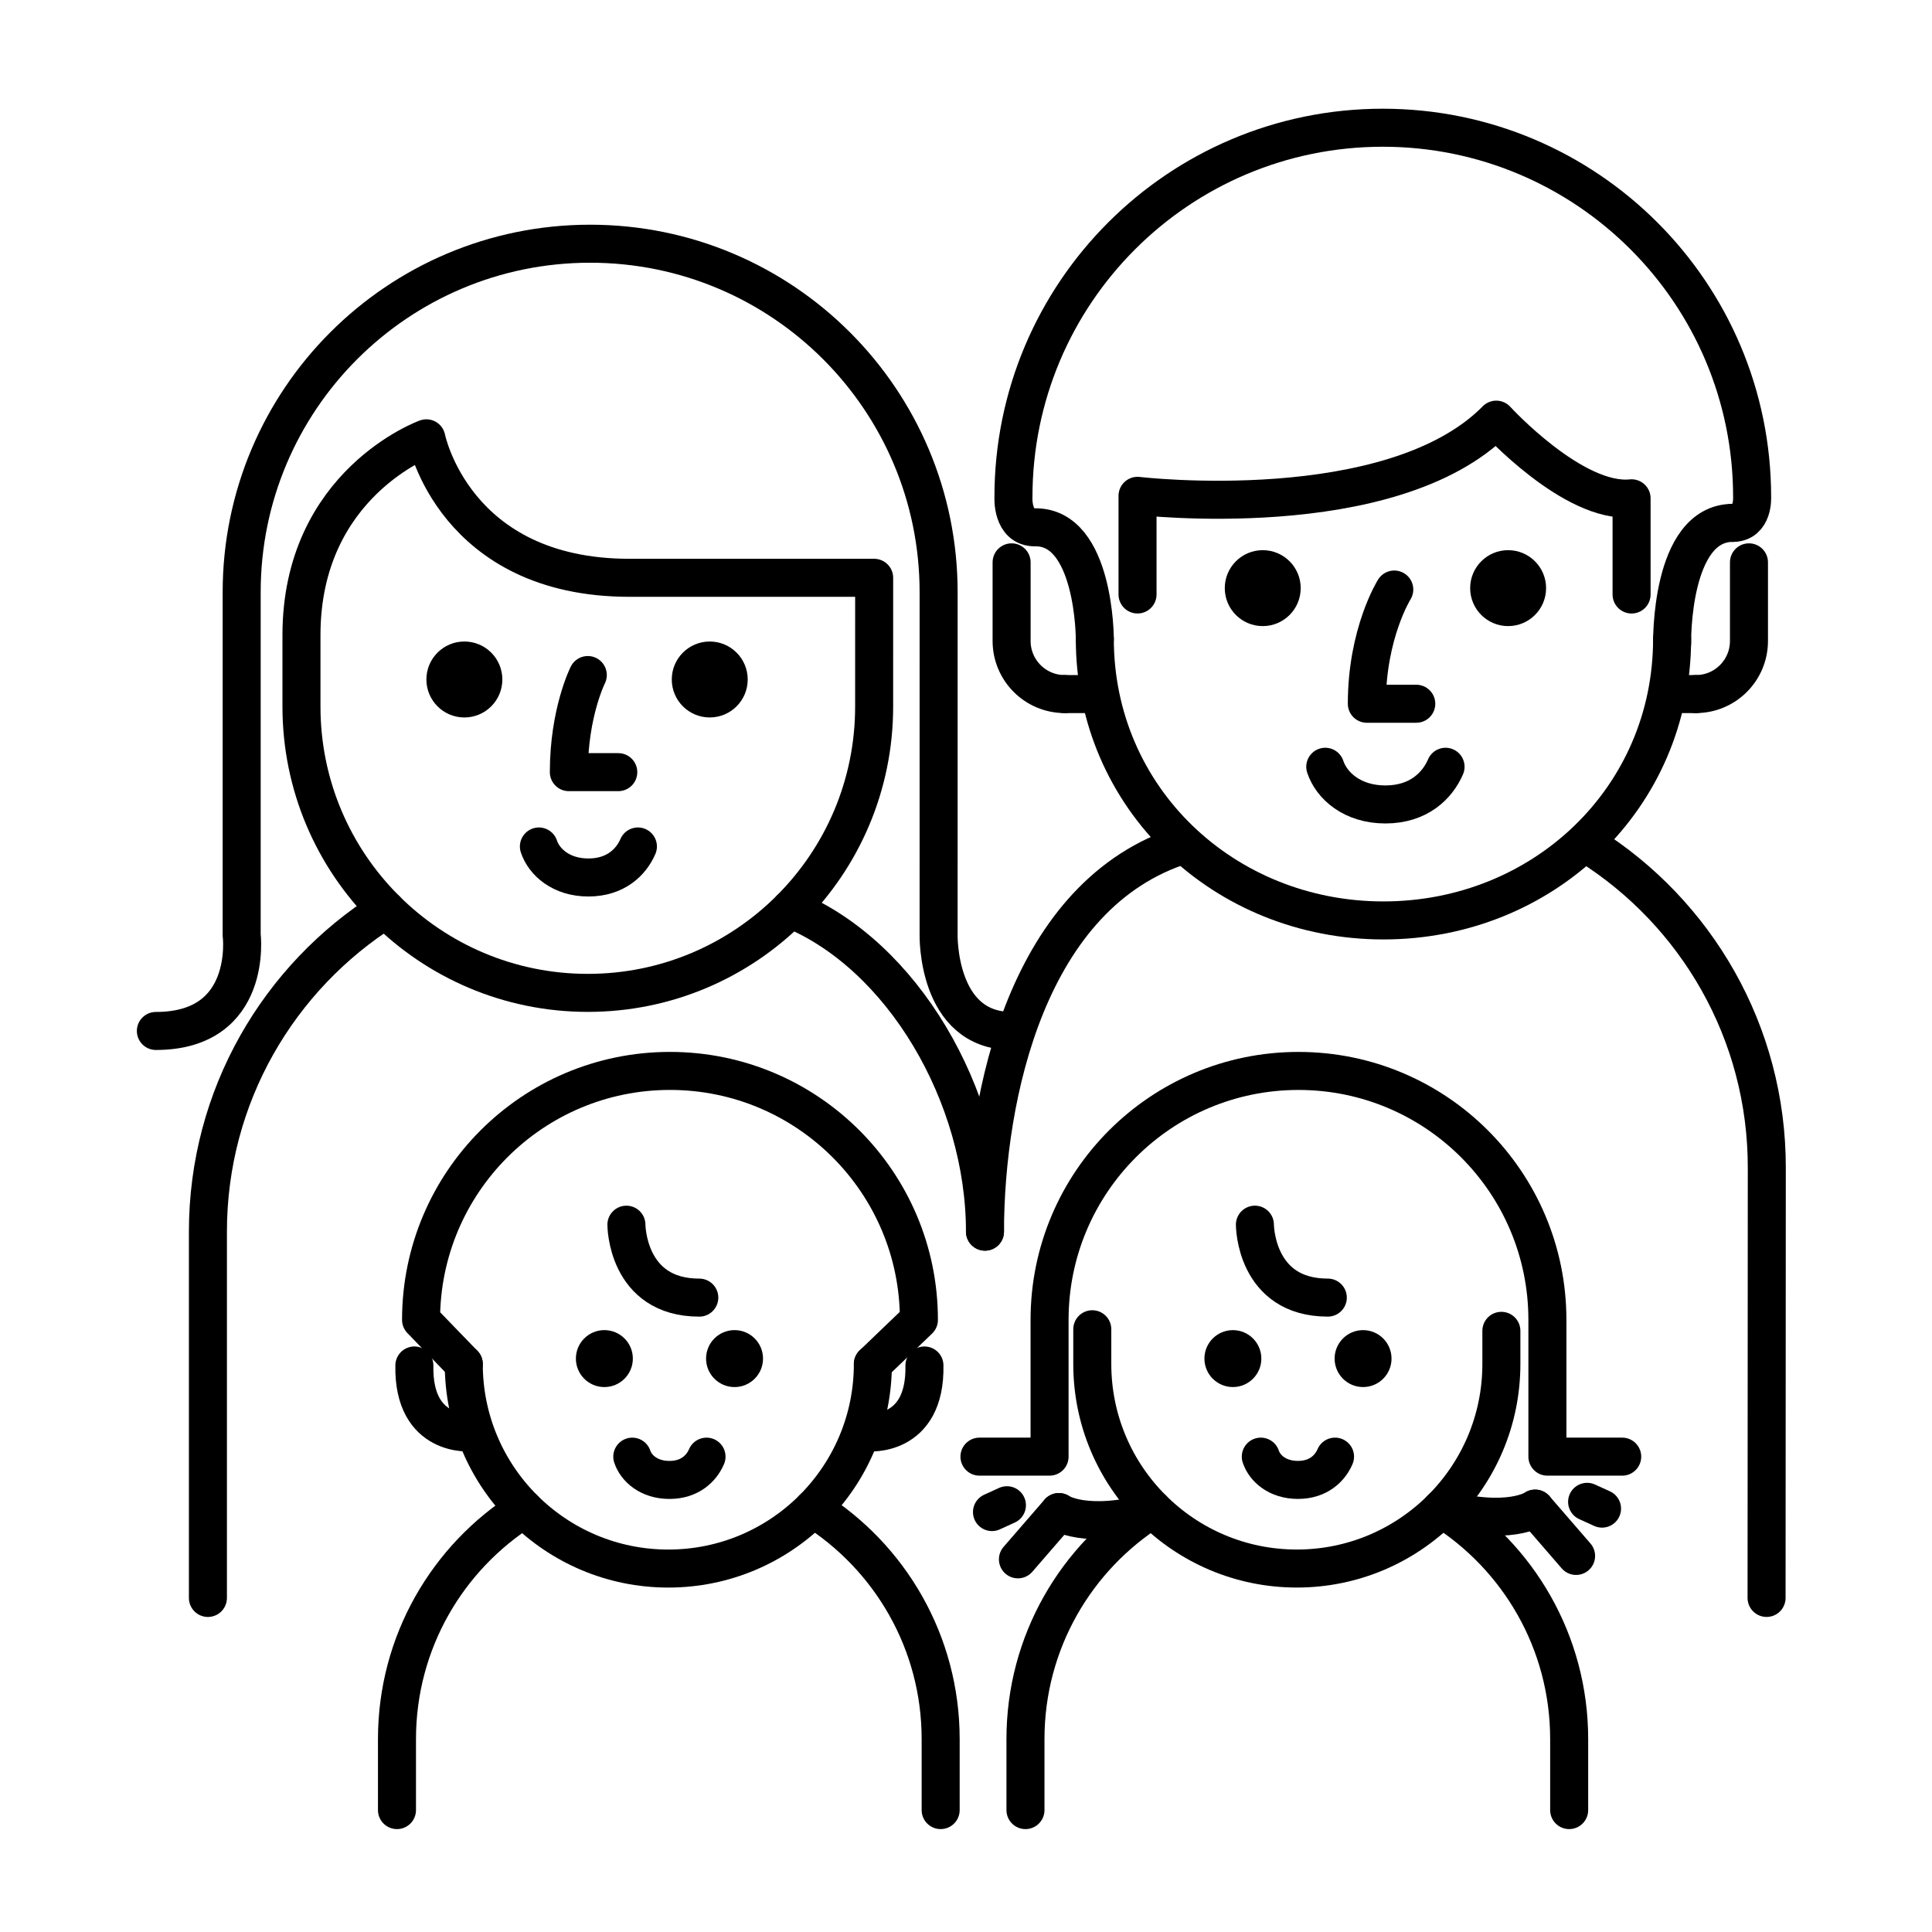 <?xml version="1.0" encoding="UTF-8"?>
<!-- The Best Svg Icon site in the world: iconSvg.co, Visit us! https://iconsvg.co -->
<svg width="800px" height="800px" version="1.1" viewBox="144 144 512 512" xmlns="http://www.w3.org/2000/svg">
 <defs>
  <clipPath id="j">
   <path d="m291 170h360.9v361h-360.9z"/>
  </clipPath>
  <clipPath id="h">
   <path d="m148.09 225h307.91v295h-307.91z"/>
  </clipPath>
  <clipPath id="g">
   <path d="m148.09 148.09h406.91v411.91h-406.91z"/>
  </clipPath>
  <clipPath id="f">
   <path d="m352 204h299.9v296h-299.9z"/>
  </clipPath>
  <clipPath id="e">
   <path d="m335 387h306v264.9h-306z"/>
  </clipPath>
  <clipPath id="d">
   <path d="m383 401h268.9v250.9h-268.9z"/>
  </clipPath>
  <clipPath id="c">
   <path d="m408 401h243.9v250.9h-243.9z"/>
  </clipPath>
  <clipPath id="b">
   <path d="m282 402h310v249.9h-310z"/>
  </clipPath>
  <clipPath id="a">
   <path d="m271 402h297v249.9h-297z"/>
  </clipPath>
  <clipPath id="i">
   <path d="m169 387h305v264.9h-305z"/>
  </clipPath>
 </defs>
 <g clip-path="url(#j)">
  <path transform="matrix(5.038 0 0 5.038 148.09 148.09)" d="m87.145 32.792c0 8.386-6.798 14.813-15.185 14.813-8.384 0-15.182-6.428-15.182-14.813" fill="none" stroke="#000000" stroke-linecap="round" stroke-miterlimit="10" stroke-width="2"/>
 </g>
 <path transform="matrix(5.038 0 0 5.038 148.09 148.09)" d="m40.762 47.002c5.894 2.398 10.238 9.818 10.238 16.974" fill="none" stroke="#000000" stroke-linecap="round" stroke-linejoin="round" stroke-miterlimit="10" stroke-width="2"/>
 <path transform="matrix(5.038 0 0 5.038 148.09 148.09)" d="m10.125 83.244v-19.268c0-7.138 3.736-13.402 9.357-16.946" fill="none" stroke="#000000" stroke-linecap="round" stroke-linejoin="round" stroke-miterlimit="10" stroke-width="2"/>
 <path d="m342.15 324.07c0 5.559-4.504 10.062-10.062 10.062-5.555 0-10.062-4.504-10.062-10.062 0-5.555 4.508-10.062 10.062-10.062 5.559 0 10.062 4.508 10.062 10.062"/>
 <path d="m277.13 324.07c0 5.559-4.508 10.066-10.066 10.066s-10.066-4.508-10.066-10.066c0-5.559 4.508-10.066 10.066-10.066s10.066 4.508 10.066 10.066"/>
 <g clip-path="url(#h)">
  <path transform="matrix(5.038 0 0 5.038 148.09 148.09)" d="m32.744 43.715c-0.351 0.815-1.165 1.631-2.604 1.631s-2.332-0.815-2.604-1.631" fill="none" stroke="#000000" stroke-linecap="round" stroke-miterlimit="10" stroke-width="2"/>
 </g>
 <path transform="matrix(5.038 0 0 5.038 148.09 148.09)" d="m30.108 34.697s-0.997 1.974-0.997 5.108h2.6" fill="none" stroke="#000000" stroke-linecap="round" stroke-linejoin="round" stroke-miterlimit="10" stroke-width="2"/>
 <g clip-path="url(#g)">
  <path transform="matrix(5.038 0 0 5.038 148.09 148.09)" d="m52.401 53.418c-3.951 0-3.84-5.059-3.84-5.059l7.75e-4 -18.02c0-10.124-8.208-18.331-18.332-18.331-10.124 0-18.329 8.207-18.329 18.331v18.021s0.637 5.059-4.513 5.059" fill="none" stroke="#000000" stroke-linecap="round" stroke-miterlimit="10" stroke-width="2"/>
 </g>
 <path transform="matrix(5.038 0 0 5.038 148.09 148.09)" d="m82.76 43.646c5.64 3.549 9.382 9.836 9.366 16.992l-0.012 22.605" fill="none" stroke="#000000" stroke-linecap="round" stroke-linejoin="round" stroke-miterlimit="10" stroke-width="2"/>
 <path transform="matrix(5.038 0 0 5.038 148.09 148.09)" d="m51 63.976c0.015-7.138 2.232-17.803 10.481-20.36" fill="none" stroke="#000000" stroke-linecap="round" stroke-linejoin="round" stroke-miterlimit="10" stroke-width="2"/>
 <path d="m553.73 299.86c0 5.559-4.504 10.062-10.059 10.062-5.559 0-10.062-4.504-10.062-10.062 0-5.555 4.504-10.059 10.062-10.059 5.555 0 10.059 4.504 10.059 10.059"/>
 <path d="m488.7 299.86c0 5.559-4.504 10.062-10.059 10.062-5.559 0-10.062-4.504-10.062-10.062 0-5.555 4.504-10.059 10.062-10.059 5.555 0 10.059 4.504 10.059 10.059"/>
 <g clip-path="url(#f)">
  <path transform="matrix(5.038 0 0 5.038 148.09 148.09)" d="m75.228 39.522c-0.426 0.992-1.415 1.982-3.164 1.982-1.747 0-2.835-0.99-3.164-1.982" fill="none" stroke="#000000" stroke-linecap="round" stroke-miterlimit="10" stroke-width="2"/>
 </g>
 <path transform="matrix(5.038 0 0 5.038 148.09 148.09)" d="m72.53 30.199s-1.443 2.291-1.443 6.008h2.6" fill="none" stroke="#000000" stroke-linecap="round" stroke-linejoin="round" stroke-miterlimit="10" stroke-width="2"/>
 <path transform="matrix(5.038 0 0 5.038 148.09 148.09)" d="m87.146 33.026s-0.112-6.334 3.197-6.334" fill="none" stroke="#000000" stroke-linecap="round" stroke-linejoin="round" stroke-miterlimit="10" stroke-width="2"/>
 <path transform="matrix(5.038 0 0 5.038 148.09 148.09)" d="m52.401 28.769v4.135c0 1.543 1.251 2.794 2.793 2.794" fill="none" stroke="#000000" stroke-linecap="round" stroke-linejoin="round" stroke-miterlimit="10" stroke-width="2"/>
 <path transform="matrix(5.038 0 0 5.038 148.09 148.09)" d="m56.445 35.697h-1.251" fill="none" stroke="#000000" stroke-linecap="round" stroke-linejoin="round" stroke-miterlimit="10" stroke-width="2"/>
 <path transform="matrix(5.038 0 0 5.038 148.09 148.09)" d="m91.188 28.769v4.135c0 1.543-1.251 2.794-2.793 2.794" fill="none" stroke="#000000" stroke-linecap="round" stroke-linejoin="round" stroke-miterlimit="10" stroke-width="2"/>
 <path transform="matrix(5.038 0 0 5.038 148.09 148.09)" d="m88.396 35.697h-1.251" fill="none" stroke="#000000" stroke-linecap="round" stroke-linejoin="round" stroke-miterlimit="10" stroke-width="2"/>
 <path transform="matrix(5.038 0 0 5.038 148.09 148.09)" d="m45.17 29.582h-12.872c-9.227 0-10.682-7.337-10.682-7.337s-6.57 2.366-6.57 10.351v3.758c0 8.318 6.743 15.062 15.062 15.062 8.318 0 15.062-6.744 15.062-15.062l7.76e-4 -6.772" fill="none" stroke="#000000" stroke-linecap="round" stroke-linejoin="round" stroke-miterlimit="10" stroke-width="2"/>
 <path transform="matrix(5.038 0 0 5.038 148.09 148.09)" d="m90.343 26.692c1.088 0 1.011-1.356 1.011-1.356 0-10.731-8.698-19.429-19.428-19.429-10.729 0-19.428 8.697-19.428 19.429 0 0-0.097 1.607 1.133 1.59 3.146-0.045 3.147 5.866 3.147 5.866" fill="none" stroke="#000000" stroke-linecap="round" stroke-linejoin="round" stroke-miterlimit="10" stroke-width="2"/>
 <path transform="matrix(5.038 0 0 5.038 148.09 148.09)" d="m85.013 30.46v-5.06c-3.05 0.317-7.117-4.137-7.117-4.137-5.509 5.589-18.871 4.007-18.871 4.007v5.189" fill="none" stroke="#000000" stroke-linecap="round" stroke-linejoin="round" stroke-miterlimit="10" stroke-width="2"/>
 <path transform="matrix(5.038 0 0 5.038 148.09 148.09)" d="m75.014 78.545c4.035 2.528 6.716 7.014 6.716 12.125v3.733" fill="none" stroke="#000000" stroke-linecap="round" stroke-linejoin="round" stroke-miterlimit="10" stroke-width="2"/>
 <path transform="matrix(5.038 0 0 5.038 148.09 148.09)" d="m53.13 94.403v-3.732c0-5.1 2.669-9.573 6.687-12.104" fill="none" stroke="#000000" stroke-linecap="round" stroke-linejoin="round" stroke-miterlimit="10" stroke-width="2"/>
 <path d="m512.77 504.04c0 4.164-3.375 7.543-7.543 7.543-4.164 0-7.539-3.379-7.539-7.543 0-4.164 3.375-7.543 7.539-7.543 4.168 0 7.543 3.379 7.543 7.543"/>
 <path d="m478.27 504.04c0 4.164-3.379 7.543-7.543 7.543-4.164 0-7.543-3.379-7.543-7.543 0-4.164 3.379-7.543 7.543-7.543 4.164 0 7.543 3.379 7.543 7.543"/>
 <g clip-path="url(#e)">
  <path transform="matrix(5.038 0 0 5.038 148.09 148.09)" d="m69.414 75.811c-0.264 0.612-0.874 1.224-1.952 1.224-1.08 0-1.75-0.611-1.953-1.224" fill="none" stroke="#000000" stroke-linecap="round" stroke-miterlimit="10" stroke-width="2"/>
 </g>
 <g clip-path="url(#d)">
  <path transform="matrix(5.038 0 0 5.038 148.09 148.09)" d="m79.94 78.545s-1.369 0.963-4.927 0" fill="none" stroke="#000000" stroke-linecap="round" stroke-miterlimit="10" stroke-width="2"/>
 </g>
 <path transform="matrix(5.038 0 0 5.038 148.09 148.09)" d="m84.52 75.811h-3.935v-7.195c0-7.231-5.862-13.094-13.094-13.094-7.231 0-13.093 5.862-13.093 13.094v7.195h-3.688" fill="none" stroke="#000000" stroke-linecap="round" stroke-linejoin="round" stroke-miterlimit="10" stroke-width="2"/>
 <path transform="matrix(5.038 0 0 5.038 148.09 148.09)" d="m56.645 69.11v1.829c0 5.942 4.817 10.758 10.759 10.758 5.943 0 10.76-4.815 10.76-10.758v-1.746" fill="none" stroke="#000000" stroke-linecap="round" stroke-linejoin="round" stroke-miterlimit="10" stroke-width="2"/>
 <path transform="matrix(5.038 0 0 5.038 148.09 148.09)" d="m65.199 63.609s0 3.836 3.835 3.836" fill="none" stroke="#000000" stroke-linecap="round" stroke-miterlimit="10" stroke-width="2"/>
 <g clip-path="url(#c)">
  <path transform="matrix(5.038 0 0 5.038 148.09 148.09)" d="m79.94 78.545 2.154 2.489" fill="none" stroke="#000000" stroke-linecap="round" stroke-miterlimit="10" stroke-width="2"/>
 </g>
 <path transform="matrix(5.038 0 0 5.038 148.09 148.09)" d="m83.459 78.545-0.785-0.357" fill="none" stroke="#000000" stroke-linecap="round" stroke-linejoin="round" stroke-miterlimit="10" stroke-width="2"/>
 <g clip-path="url(#b)">
  <path transform="matrix(5.038 0 0 5.038 148.09 148.09)" d="m54.889 78.726s1.368 0.961 4.928 0" fill="none" stroke="#000000" stroke-linecap="round" stroke-miterlimit="10" stroke-width="2"/>
 </g>
 <g clip-path="url(#a)">
  <path transform="matrix(5.038 0 0 5.038 148.09 148.09)" d="m54.889 78.726-2.155 2.487" fill="none" stroke="#000000" stroke-linecap="round" stroke-miterlimit="10" stroke-width="2"/>
 </g>
 <path transform="matrix(5.038 0 0 5.038 148.09 148.09)" d="m51.369 78.726 0.786-0.359" fill="none" stroke="#000000" stroke-linecap="round" stroke-linejoin="round" stroke-miterlimit="10" stroke-width="2"/>
 <path transform="matrix(5.038 0 0 5.038 148.09 148.09)" d="m41.953 78.545c4.034 2.529 6.716 7.014 6.716 12.126v3.732" fill="none" stroke="#000000" stroke-linecap="round" stroke-linejoin="round" stroke-miterlimit="10" stroke-width="2"/>
 <path transform="matrix(5.038 0 0 5.038 148.09 148.09)" d="m20.07 94.403v-3.732c0-5.1 2.667-9.573 6.684-12.105" fill="none" stroke="#000000" stroke-linecap="round" stroke-linejoin="round" stroke-miterlimit="10" stroke-width="2"/>
 <path d="m346.21 504.04c0 4.168-3.379 7.547-7.547 7.547-4.168 0-7.547-3.379-7.547-7.547 0-4.168 3.379-7.547 7.547-7.547 4.168 0 7.547 3.379 7.547 7.547"/>
 <path d="m311.71 504.04c0 4.168-3.379 7.547-7.547 7.547-4.168 0-7.547-3.379-7.547-7.547 0-4.168 3.379-7.547 7.547-7.547 4.168 0 7.547 3.379 7.547 7.547"/>
 <g clip-path="url(#i)">
  <path transform="matrix(5.038 0 0 5.038 148.09 148.09)" d="m36.353 75.812c-0.263 0.612-0.874 1.224-1.951 1.224-1.079 0-1.751-0.611-1.954-1.224" fill="none" stroke="#000000" stroke-linecap="round" stroke-miterlimit="10" stroke-width="2"/>
 </g>
 <path transform="matrix(5.038 0 0 5.038 148.09 148.09)" d="m23.584 70.94-2.247-2.324c0-7.231 5.862-13.095 13.093-13.095 7.232 0 13.095 5.863 13.095 13.095l-2.422 2.324" fill="none" stroke="#000000" stroke-linecap="round" stroke-linejoin="round" stroke-miterlimit="10" stroke-width="2"/>
 <path transform="matrix(5.038 0 0 5.038 148.09 148.09)" d="m23.584 70.94c0 5.942 4.817 10.758 10.759 10.758 5.942 0 10.76-4.815 10.76-10.758" fill="none" stroke="#000000" stroke-linecap="round" stroke-linejoin="round" stroke-miterlimit="10" stroke-width="2"/>
 <path transform="matrix(5.038 0 0 5.038 148.09 148.09)" d="m32.139 63.61s0 3.836 3.834 3.836" fill="none" stroke="#000000" stroke-linecap="round" stroke-miterlimit="10" stroke-width="2"/>
 <path transform="matrix(5.038 0 0 5.038 148.09 148.09)" d="m44.82 74.534s3.07 0.322 2.996-3.518" fill="none" stroke="#000000" stroke-linecap="round" stroke-linejoin="round" stroke-miterlimit="10" stroke-width="2"/>
 <path transform="matrix(5.038 0 0 5.038 148.09 148.09)" d="m23.981 74.534s-3.071 0.322-2.996-3.518" fill="none" stroke="#000000" stroke-linecap="round" stroke-linejoin="round" stroke-miterlimit="10" stroke-width="2"/>
</svg>